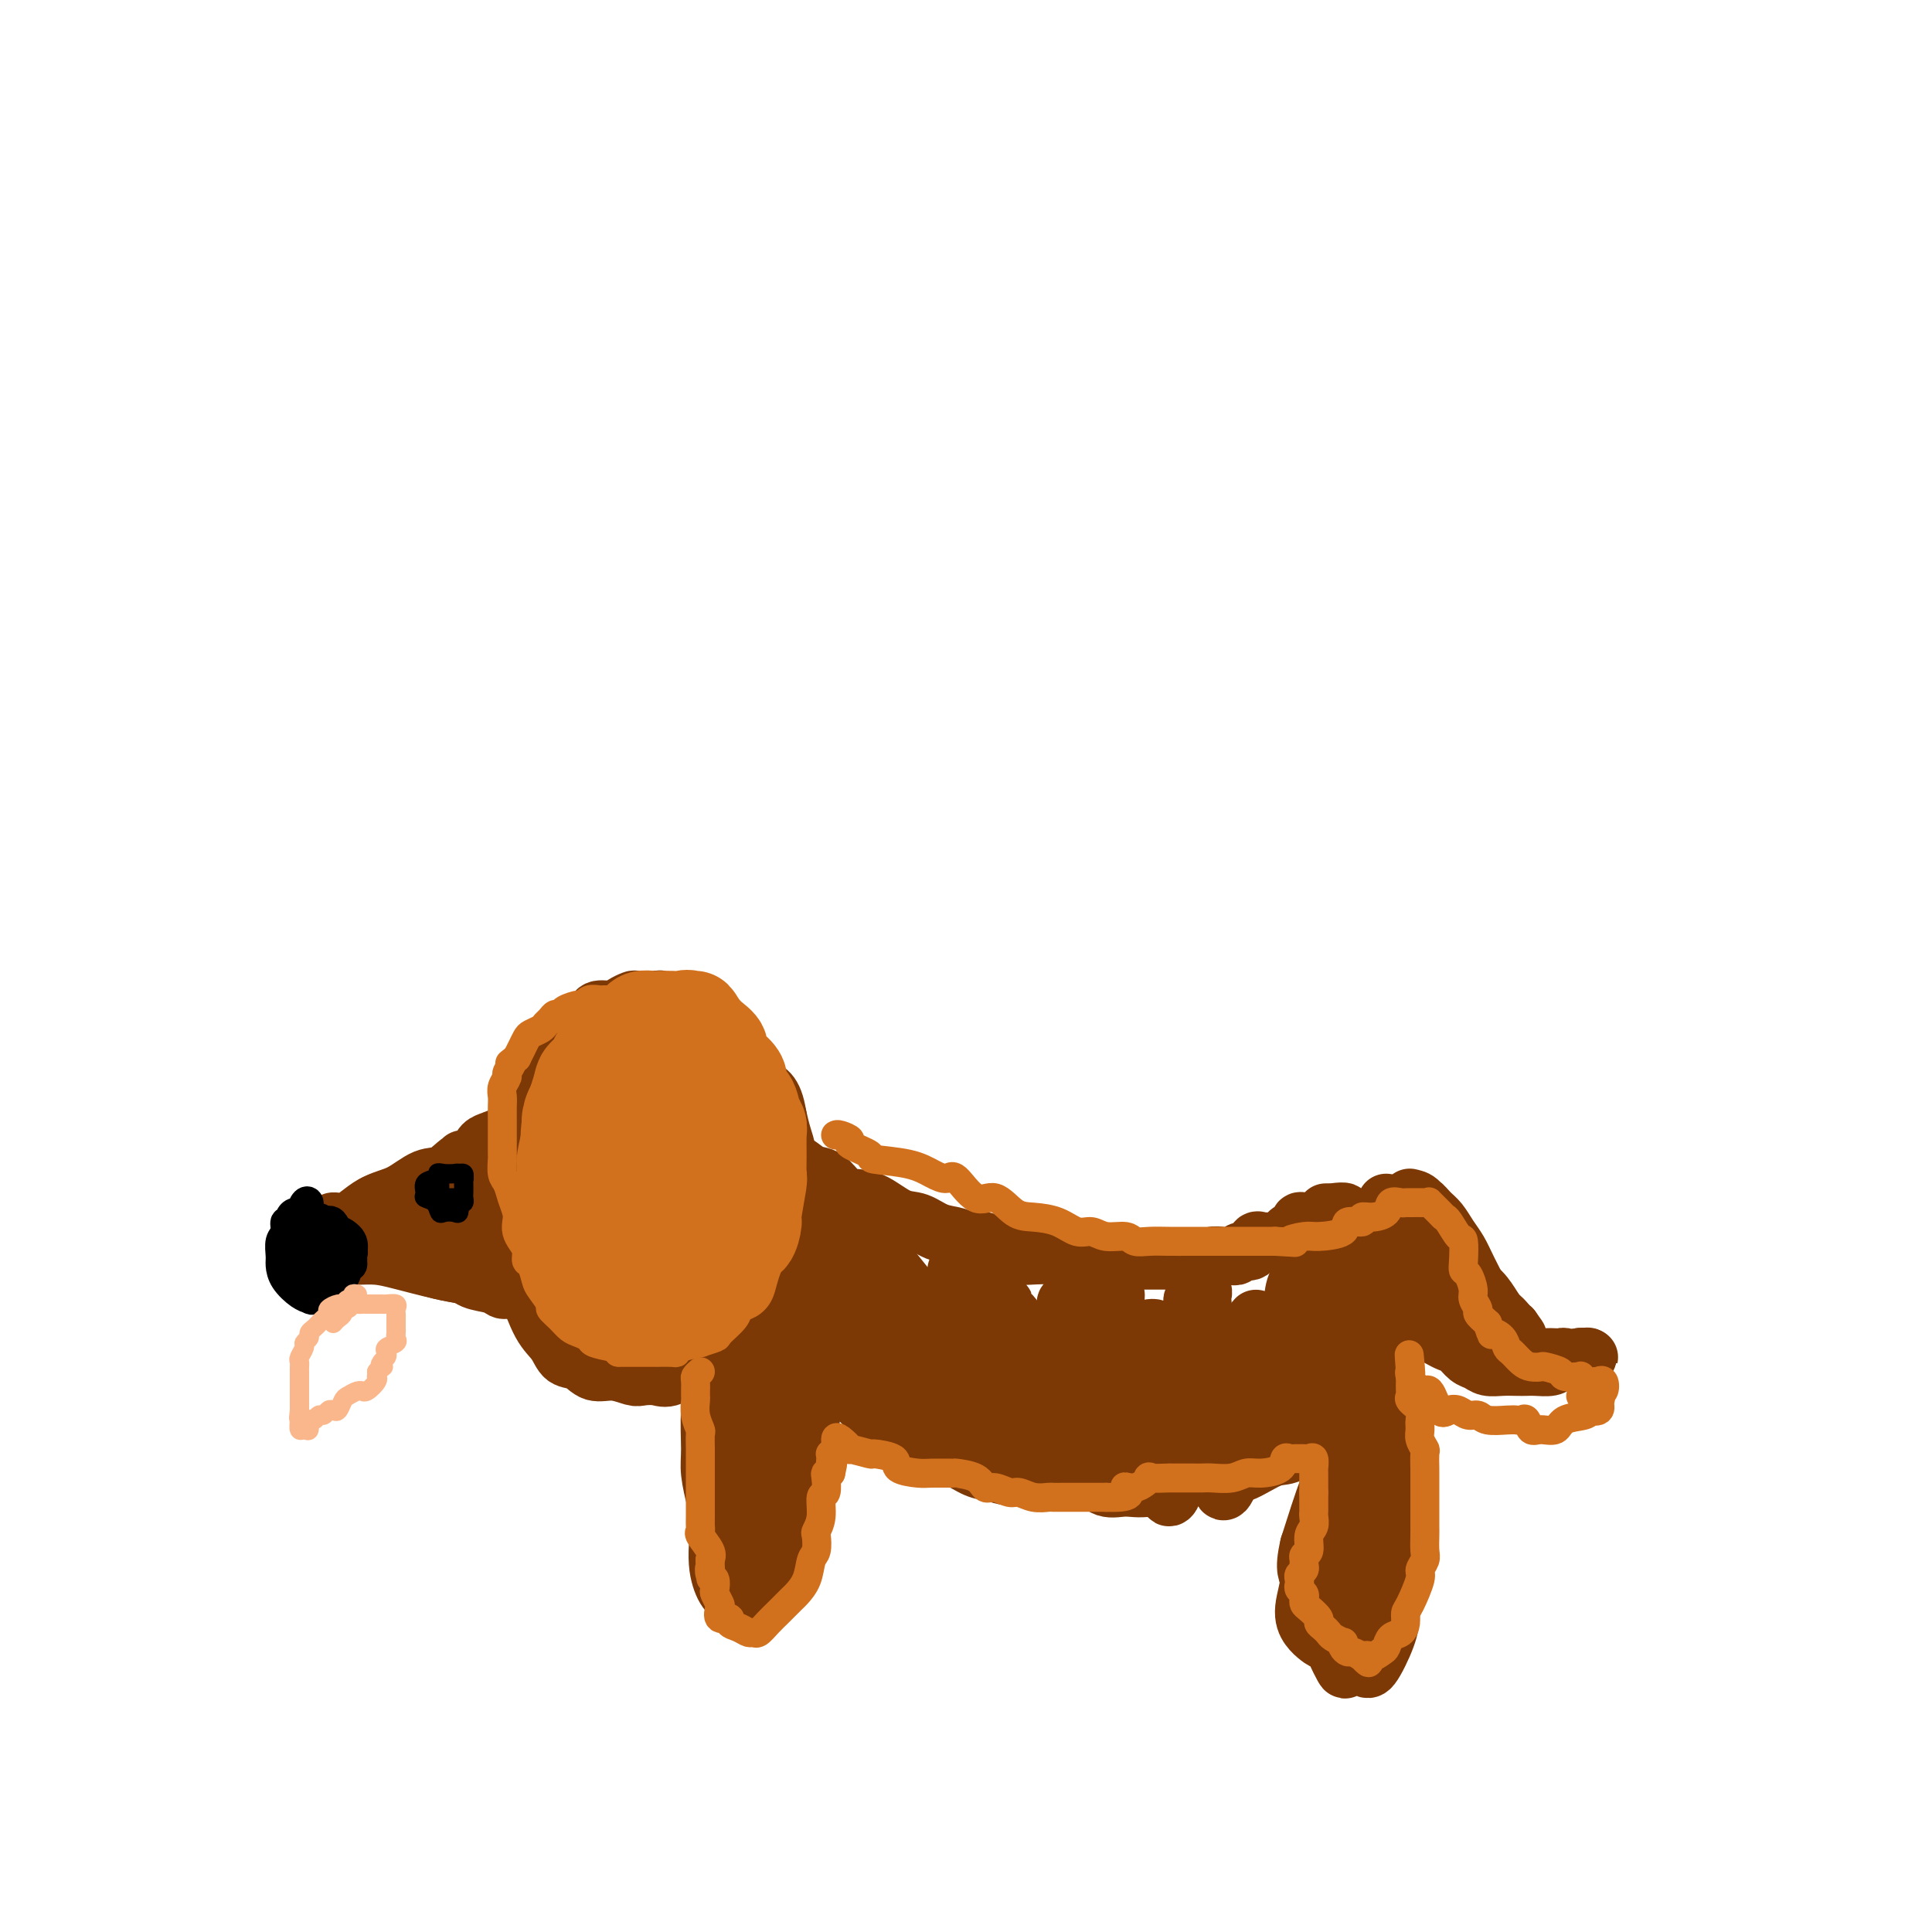 <svg viewBox='0 0 400 400' version='1.1' xmlns='http://www.w3.org/2000/svg' xmlns:xlink='http://www.w3.org/1999/xlink'><g fill='none' stroke='#7C3805' stroke-width='12' stroke-linecap='round' stroke-linejoin='round'><path d='M66,257c0.233,0.100 0.466,0.200 1,0c0.534,-0.200 1.368,-0.701 2,-1c0.632,-0.299 1.061,-0.395 2,-1c0.939,-0.605 2.388,-1.718 3,-2c0.612,-0.282 0.388,0.267 2,0c1.612,-0.267 5.059,-1.350 6,-2c0.941,-0.650 -0.626,-0.868 0,-2c0.626,-1.132 3.444,-3.177 6,-4c2.556,-0.823 4.849,-0.423 6,-1c1.151,-0.577 1.160,-2.130 2,-3c0.840,-0.870 2.512,-1.055 3,-1c0.488,0.055 -0.209,0.350 -1,1c-0.791,0.650 -1.678,1.653 -3,2c-1.322,0.347 -3.080,0.037 -5,1c-1.920,0.963 -4.001,3.200 -6,4c-1.999,0.800 -3.917,0.163 -6,1c-2.083,0.837 -4.330,3.148 -6,4c-1.670,0.852 -2.763,0.243 -3,0c-0.237,-0.243 0.381,-0.122 1,0'/><path d='M70,253c-4.107,2.028 0.127,0.599 2,0c1.873,-0.599 1.386,-0.368 2,-1c0.614,-0.632 2.330,-2.128 4,-3c1.670,-0.872 3.293,-1.120 5,-2c1.707,-0.880 3.499,-2.390 5,-3c1.501,-0.610 2.712,-0.318 4,-1c1.288,-0.682 2.654,-2.338 4,-3c1.346,-0.662 2.673,-0.328 4,-1c1.327,-0.672 2.655,-2.348 3,-3c0.345,-0.652 -0.293,-0.280 -1,0c-0.707,0.280 -1.482,0.467 -2,1c-0.518,0.533 -0.778,1.411 -1,2c-0.222,0.589 -0.406,0.889 -1,1c-0.594,0.111 -1.598,0.032 -2,0c-0.402,-0.032 -0.201,-0.016 0,0'/><path d='M63,262c-0.064,-0.453 -0.127,-0.906 0,-1c0.127,-0.094 0.445,0.171 1,0c0.555,-0.171 1.348,-0.778 2,-1c0.652,-0.222 1.164,-0.057 2,0c0.836,0.057 1.997,0.008 3,0c1.003,-0.008 1.847,0.025 3,0c1.153,-0.025 2.615,-0.109 4,0c1.385,0.109 2.693,0.412 5,1c2.307,0.588 5.611,1.463 8,2c2.389,0.537 3.862,0.736 5,1c1.138,0.264 1.942,0.593 3,1c1.058,0.407 2.372,0.894 3,1c0.628,0.106 0.572,-0.167 1,0c0.428,0.167 1.340,0.774 2,1c0.660,0.226 1.067,0.073 1,0c-0.067,-0.073 -0.610,-0.064 -1,0c-0.390,0.064 -0.628,0.182 -1,0c-0.372,-0.182 -0.878,-0.665 -2,-1c-1.122,-0.335 -2.859,-0.520 -4,-1c-1.141,-0.480 -1.685,-1.253 -3,-2c-1.315,-0.747 -3.399,-1.468 -5,-2c-1.601,-0.532 -2.717,-0.875 -4,-1c-1.283,-0.125 -2.733,-0.034 -4,0c-1.267,0.034 -2.350,0.009 -3,0c-0.650,-0.009 -0.867,-0.002 -1,0c-0.133,0.002 -0.181,0.001 0,0c0.181,-0.001 0.590,-0.000 1,0'/><path d='M79,260c-3.248,-0.965 1.632,0.124 5,1c3.368,0.876 5.223,1.541 7,2c1.777,0.459 3.474,0.711 5,1c1.526,0.289 2.881,0.613 4,1c1.119,0.387 2.003,0.836 3,1c0.997,0.164 2.106,0.044 3,0c0.894,-0.044 1.574,-0.012 2,0c0.426,0.012 0.599,0.003 1,0c0.401,-0.003 1.031,-0.001 1,0c-0.031,0.001 -0.723,0.000 -1,0c-0.277,-0.000 -0.138,-0.000 0,0'/><path d='M148,215c0.053,-0.333 0.105,-0.667 0,-1c-0.105,-0.333 -0.369,-0.666 -1,-1c-0.631,-0.334 -1.630,-0.667 -2,-1c-0.370,-0.333 -0.113,-0.664 0,-1c0.113,-0.336 0.081,-0.678 0,-1c-0.081,-0.322 -0.210,-0.626 -1,-1c-0.790,-0.374 -2.240,-0.818 -3,-1c-0.760,-0.182 -0.832,-0.101 -1,0c-0.168,0.101 -0.434,0.224 -1,0c-0.566,-0.224 -1.432,-0.793 -2,-1c-0.568,-0.207 -0.838,-0.053 -1,0c-0.162,0.053 -0.216,0.004 -1,0c-0.784,-0.004 -2.298,0.037 -3,0c-0.702,-0.037 -0.593,-0.150 -1,0c-0.407,0.150 -1.330,0.565 -2,1c-0.670,0.435 -1.088,0.892 -2,1c-0.912,0.108 -2.317,-0.133 -3,0c-0.683,0.133 -0.644,0.640 -1,1c-0.356,0.360 -1.108,0.571 -2,1c-0.892,0.429 -1.926,1.075 -3,2c-1.074,0.925 -2.189,2.130 -3,3c-0.811,0.870 -1.317,1.404 -2,2c-0.683,0.596 -1.544,1.252 -2,2c-0.456,0.748 -0.507,1.586 -1,3c-0.493,1.414 -1.426,3.404 -2,5c-0.574,1.596 -0.787,2.798 -1,4'/><path d='M107,232c-0.845,2.283 -0.959,1.992 -1,3c-0.041,1.008 -0.009,3.316 0,5c0.009,1.684 -0.007,2.743 0,4c0.007,1.257 0.035,2.710 0,5c-0.035,2.290 -0.133,5.417 0,8c0.133,2.583 0.496,4.622 1,6c0.504,1.378 1.149,2.094 2,4c0.851,1.906 1.907,5.002 3,7c1.093,1.998 2.224,2.899 3,4c0.776,1.101 1.199,2.404 2,3c0.801,0.596 1.981,0.486 3,1c1.019,0.514 1.876,1.654 3,2c1.124,0.346 2.515,-0.101 4,0c1.485,0.101 3.065,0.749 4,1c0.935,0.251 1.223,0.103 2,0c0.777,-0.103 2.041,-0.162 3,0c0.959,0.162 1.613,0.545 3,0c1.387,-0.545 3.505,-2.018 5,-3c1.495,-0.982 2.365,-1.474 3,-2c0.635,-0.526 1.034,-1.088 2,-2c0.966,-0.912 2.500,-2.175 3,-3c0.500,-0.825 -0.034,-1.214 1,-3c1.034,-1.786 3.636,-4.970 5,-7c1.364,-2.030 1.490,-2.905 2,-4c0.510,-1.095 1.406,-2.410 2,-4c0.594,-1.590 0.888,-3.453 1,-5c0.112,-1.547 0.041,-2.776 0,-4c-0.041,-1.224 -0.052,-2.441 0,-4c0.052,-1.559 0.168,-3.458 0,-5c-0.168,-1.542 -0.619,-2.726 -1,-4c-0.381,-1.274 -0.690,-2.637 -1,-4'/><path d='M161,231c-0.821,-5.244 -2.375,-5.352 -4,-6c-1.625,-0.648 -3.321,-1.834 -4,-3c-0.679,-1.166 -0.339,-2.311 -1,-3c-0.661,-0.689 -2.322,-0.920 -3,-2c-0.678,-1.080 -0.372,-3.008 -1,-4c-0.628,-0.992 -2.190,-1.048 -3,-1c-0.810,0.048 -0.869,0.201 -1,0c-0.131,-0.201 -0.335,-0.755 -1,-1c-0.665,-0.245 -1.790,-0.179 -3,0c-1.210,0.179 -2.504,0.473 -3,1c-0.496,0.527 -0.195,1.288 -1,2c-0.805,0.712 -2.718,1.375 -4,2c-1.282,0.625 -1.933,1.213 -3,3c-1.067,1.787 -2.549,4.774 -4,7c-1.451,2.226 -2.869,3.689 -4,6c-1.131,2.311 -1.973,5.468 -3,8c-1.027,2.532 -2.238,4.439 -3,8c-0.762,3.561 -1.075,8.776 -1,12c0.075,3.224 0.539,4.459 1,6c0.461,1.541 0.919,3.389 2,5c1.081,1.611 2.785,2.984 4,4c1.215,1.016 1.940,1.675 4,2c2.060,0.325 5.455,0.316 8,0c2.545,-0.316 4.240,-0.940 6,-2c1.760,-1.060 3.585,-2.555 5,-4c1.415,-1.445 2.418,-2.839 4,-5c1.582,-2.161 3.742,-5.090 5,-7c1.258,-1.910 1.616,-2.801 2,-4c0.384,-1.199 0.796,-2.708 1,-4c0.204,-1.292 0.201,-2.369 0,-4c-0.201,-1.631 -0.601,-3.815 -1,-6'/><path d='M155,241c-0.775,-3.942 -2.712,-6.796 -4,-9c-1.288,-2.204 -1.926,-3.757 -3,-5c-1.074,-1.243 -2.583,-2.174 -4,-3c-1.417,-0.826 -2.742,-1.546 -4,-2c-1.258,-0.454 -2.450,-0.641 -4,-1c-1.550,-0.359 -3.457,-0.890 -5,-1c-1.543,-0.110 -2.723,0.202 -4,1c-1.277,0.798 -2.653,2.082 -4,4c-1.347,1.918 -2.665,4.471 -4,11c-1.335,6.529 -2.687,17.035 -3,23c-0.313,5.965 0.413,7.389 1,9c0.587,1.611 1.036,3.410 2,5c0.964,1.590 2.442,2.970 5,4c2.558,1.030 6.195,1.710 9,2c2.805,0.290 4.779,0.190 7,-1c2.221,-1.190 4.690,-3.471 7,-6c2.310,-2.529 4.463,-5.306 6,-8c1.537,-2.694 2.459,-5.304 3,-9c0.541,-3.696 0.701,-8.478 0,-12c-0.701,-3.522 -2.264,-5.784 -3,-8c-0.736,-2.216 -0.646,-4.386 -2,-6c-1.354,-1.614 -4.154,-2.672 -6,-4c-1.846,-1.328 -2.738,-2.928 -5,-4c-2.262,-1.072 -5.892,-1.617 -8,-2c-2.108,-0.383 -2.692,-0.603 -4,0c-1.308,0.603 -3.341,2.029 -5,4c-1.659,1.971 -2.945,4.487 -4,8c-1.055,3.513 -1.881,8.024 -2,14c-0.119,5.976 0.468,13.417 1,17c0.532,3.583 1.009,3.310 2,4c0.991,0.690 2.495,2.345 4,4'/><path d='M124,270c1.678,1.760 2.874,2.161 5,2c2.126,-0.161 5.183,-0.882 8,-2c2.817,-1.118 5.394,-2.631 7,-5c1.606,-2.369 2.242,-5.592 3,-8c0.758,-2.408 1.640,-4.000 2,-6c0.360,-2.000 0.200,-4.407 -1,-8c-1.200,-3.593 -3.438,-8.373 -5,-11c-1.562,-2.627 -2.446,-3.100 -4,-4c-1.554,-0.900 -3.776,-2.226 -6,-3c-2.224,-0.774 -4.451,-0.997 -6,0c-1.549,0.997 -2.422,3.214 -3,6c-0.578,2.786 -0.862,6.143 -1,10c-0.138,3.857 -0.130,8.216 0,11c0.130,2.784 0.382,3.995 1,5c0.618,1.005 1.603,1.804 3,3c1.397,1.196 3.207,2.789 5,3c1.793,0.211 3.568,-0.959 5,-2c1.432,-1.041 2.522,-1.954 4,-5c1.478,-3.046 3.344,-8.224 4,-12c0.656,-3.776 0.102,-6.151 0,-8c-0.102,-1.849 0.247,-3.171 0,-5c-0.247,-1.829 -1.089,-4.163 -2,-5c-0.911,-0.837 -1.892,-0.176 -3,0c-1.108,0.176 -2.343,-0.135 -4,3c-1.657,3.135 -3.735,9.714 -5,14c-1.265,4.286 -1.718,6.279 -2,8c-0.282,1.721 -0.393,3.171 0,4c0.393,0.829 1.291,1.037 2,2c0.709,0.963 1.229,2.682 2,2c0.771,-0.682 1.792,-3.766 3,-6c1.208,-2.234 2.604,-3.617 4,-5'/><path d='M140,248c1.293,-3.106 1.025,-5.370 1,-8c-0.025,-2.630 0.193,-5.624 0,-8c-0.193,-2.376 -0.798,-4.132 -1,-5c-0.202,-0.868 -0.002,-0.847 0,0c0.002,0.847 -0.196,2.521 -1,4c-0.804,1.479 -2.216,2.764 -3,6c-0.784,3.236 -0.942,8.422 -1,12c-0.058,3.578 -0.015,5.547 0,7c0.015,1.453 0.004,2.391 0,3c-0.004,0.609 -0.001,0.888 0,1c0.001,0.112 0.001,0.056 0,0'/><path d='M80,251c0.920,1.631 1.840,3.261 3,4c1.160,0.739 2.558,0.586 5,0c2.442,-0.586 5.926,-1.607 8,-2c2.074,-0.393 2.738,-0.160 4,0c1.262,0.160 3.121,0.247 4,0c0.879,-0.247 0.776,-0.826 1,-1c0.224,-0.174 0.774,0.059 1,0c0.226,-0.059 0.127,-0.409 0,-1c-0.127,-0.591 -0.283,-1.425 -1,-2c-0.717,-0.575 -1.997,-0.893 -3,-1c-1.003,-0.107 -1.731,-0.004 -3,0c-1.269,0.004 -3.080,-0.090 -4,0c-0.920,0.090 -0.949,0.366 -1,1c-0.051,0.634 -0.125,1.628 0,2c0.125,0.372 0.447,0.124 1,0c0.553,-0.124 1.336,-0.124 3,0c1.664,0.124 4.209,0.374 6,0c1.791,-0.374 2.828,-1.370 4,-2c1.172,-0.630 2.478,-0.894 3,-1c0.522,-0.106 0.261,-0.053 0,0'/><path d='M158,237c0.351,-0.200 0.702,-0.400 1,0c0.298,0.400 0.544,1.401 1,2c0.456,0.599 1.122,0.798 2,1c0.878,0.202 1.967,0.408 3,1c1.033,0.592 2.011,1.571 3,2c0.989,0.429 1.990,0.308 3,1c1.010,0.692 2.030,2.198 3,3c0.970,0.802 1.890,0.901 3,1c1.110,0.099 2.412,0.197 4,1c1.588,0.803 3.464,2.310 5,3c1.536,0.690 2.733,0.561 4,1c1.267,0.439 2.604,1.445 4,2c1.396,0.555 2.852,0.660 4,1c1.148,0.340 1.989,0.914 3,1c1.011,0.086 2.193,-0.318 3,0c0.807,0.318 1.238,1.357 2,2c0.762,0.643 1.855,0.890 3,1c1.145,0.110 2.342,0.082 4,0c1.658,-0.082 3.777,-0.218 5,0c1.223,0.218 1.550,0.790 2,1c0.450,0.210 1.021,0.056 2,0c0.979,-0.056 2.364,-0.015 3,0c0.636,0.015 0.523,0.004 2,0c1.477,-0.004 4.545,-0.001 6,0c1.455,0.001 1.296,0.000 2,0c0.704,-0.000 2.271,-0.000 3,0c0.729,0.000 0.619,0.000 1,0c0.381,-0.000 1.252,-0.000 2,0c0.748,0.000 1.374,0.000 2,0'/><path d='M243,261c5.992,0.138 3.973,-0.015 4,0c0.027,0.015 2.101,0.200 3,0c0.899,-0.200 0.622,-0.784 1,-1c0.378,-0.216 1.410,-0.062 2,0c0.590,0.062 0.739,0.033 1,0c0.261,-0.033 0.633,-0.069 1,0c0.367,0.069 0.728,0.243 1,0c0.272,-0.243 0.453,-0.902 1,-1c0.547,-0.098 1.459,0.367 2,0c0.541,-0.367 0.712,-1.565 1,-2c0.288,-0.435 0.693,-0.106 1,0c0.307,0.106 0.516,-0.011 1,0c0.484,0.011 1.244,0.148 2,0c0.756,-0.148 1.508,-0.583 2,-1c0.492,-0.417 0.723,-0.816 1,-1c0.277,-0.184 0.599,-0.154 1,0c0.401,0.154 0.880,0.433 1,0c0.120,-0.433 -0.119,-1.579 0,-2c0.119,-0.421 0.595,-0.116 1,0c0.405,0.116 0.738,0.045 1,0c0.262,-0.045 0.452,-0.064 1,0c0.548,0.064 1.455,0.209 2,0c0.545,-0.209 0.727,-0.774 1,-1c0.273,-0.226 0.636,-0.113 1,0'/><path d='M276,252c4.936,-1.619 0.777,-1.166 0,-1c-0.777,0.166 1.829,0.045 2,0c0.171,-0.045 -2.094,-0.013 -3,0c-0.906,0.013 -0.453,0.006 0,0'/><path d='M159,267c0.363,-0.211 0.726,-0.422 1,0c0.274,0.422 0.458,1.478 1,2c0.542,0.522 1.442,0.511 2,1c0.558,0.489 0.776,1.479 1,2c0.224,0.521 0.455,0.574 1,1c0.545,0.426 1.403,1.226 2,2c0.597,0.774 0.932,1.520 1,2c0.068,0.480 -0.132,0.692 0,1c0.132,0.308 0.597,0.712 1,1c0.403,0.288 0.743,0.461 1,1c0.257,0.539 0.431,1.443 1,2c0.569,0.557 1.531,0.768 2,1c0.469,0.232 0.443,0.485 1,1c0.557,0.515 1.696,1.290 2,2c0.304,0.710 -0.228,1.354 0,2c0.228,0.646 1.215,1.294 2,2c0.785,0.706 1.366,1.469 2,2c0.634,0.531 1.319,0.828 2,1c0.681,0.172 1.356,0.217 2,1c0.644,0.783 1.256,2.303 2,3c0.744,0.697 1.619,0.572 3,1c1.381,0.428 3.268,1.410 4,2c0.732,0.590 0.310,0.787 1,1c0.690,0.213 2.494,0.442 4,1c1.506,0.558 2.716,1.445 4,2c1.284,0.555 2.642,0.777 4,1'/><path d='M206,305c3.739,1.256 3.087,0.397 4,0c0.913,-0.397 3.391,-0.331 5,0c1.609,0.331 2.348,0.928 4,1c1.652,0.072 4.217,-0.380 6,0c1.783,0.380 2.784,1.590 4,2c1.216,0.410 2.646,0.018 4,0c1.354,-0.018 2.632,0.338 5,0c2.368,-0.338 5.827,-1.370 8,-2c2.173,-0.630 3.060,-0.860 4,-1c0.940,-0.140 1.932,-0.191 3,0c1.068,0.191 2.212,0.625 4,0c1.788,-0.625 4.219,-2.308 6,-3c1.781,-0.692 2.913,-0.391 4,-1c1.087,-0.609 2.131,-2.127 3,-3c0.869,-0.873 1.564,-1.101 2,-1c0.436,0.101 0.611,0.530 1,0c0.389,-0.530 0.990,-2.021 2,-3c1.010,-0.979 2.427,-1.446 3,-2c0.573,-0.554 0.300,-1.194 1,-2c0.700,-0.806 2.372,-1.778 3,-2c0.628,-0.222 0.213,0.305 0,0c-0.213,-0.305 -0.225,-1.444 0,-2c0.225,-0.556 0.687,-0.530 1,-1c0.313,-0.470 0.476,-1.435 1,-2c0.524,-0.565 1.408,-0.729 2,-1c0.592,-0.271 0.891,-0.650 1,-1c0.109,-0.350 0.029,-0.671 0,-1c-0.029,-0.329 -0.008,-0.665 0,-1c0.008,-0.335 0.004,-0.667 0,-1'/><path d='M287,278c2.165,-3.046 0.578,-1.162 0,-1c-0.578,0.162 -0.148,-1.397 0,-2c0.148,-0.603 0.012,-0.249 0,-1c-0.012,-0.751 0.098,-2.607 0,-4c-0.098,-1.393 -0.404,-2.324 -1,-3c-0.596,-0.676 -1.480,-1.096 -2,-2c-0.520,-0.904 -0.675,-2.290 -1,-3c-0.325,-0.710 -0.819,-0.743 -1,-1c-0.181,-0.257 -0.049,-0.738 0,-1c0.049,-0.262 0.015,-0.304 0,-1c-0.015,-0.696 -0.012,-2.046 0,-2c0.012,0.046 0.031,1.489 0,2c-0.031,0.511 -0.114,0.092 0,1c0.114,0.908 0.423,3.144 0,5c-0.423,1.856 -1.580,3.332 -2,5c-0.420,1.668 -0.105,3.529 0,6c0.105,2.471 0.000,5.553 0,7c-0.000,1.447 0.105,1.258 0,2c-0.105,0.742 -0.419,2.414 0,3c0.419,0.586 1.573,0.085 2,0c0.427,-0.085 0.127,0.246 0,0c-0.127,-0.246 -0.083,-1.070 1,-2c1.083,-0.930 3.204,-1.968 4,-3c0.796,-1.032 0.266,-2.058 0,-3c-0.266,-0.942 -0.267,-1.799 0,-3c0.267,-1.201 0.803,-2.746 1,-4c0.197,-1.254 0.056,-2.215 0,-3c-0.056,-0.785 -0.028,-1.392 0,-2'/><path d='M288,268c0.227,-2.683 0.293,-1.889 0,-1c-0.293,0.889 -0.946,1.875 -1,3c-0.054,1.125 0.492,2.391 0,4c-0.492,1.609 -2.023,3.561 -3,6c-0.977,2.439 -1.399,5.364 -2,8c-0.601,2.636 -1.380,4.981 -2,8c-0.620,3.019 -1.081,6.711 -2,10c-0.919,3.289 -2.295,6.174 -3,8c-0.705,1.826 -0.738,2.593 -1,4c-0.262,1.407 -0.754,3.454 -1,5c-0.246,1.546 -0.247,2.589 0,3c0.247,0.411 0.742,0.188 1,0c0.258,-0.188 0.278,-0.341 1,-1c0.722,-0.659 2.148,-1.824 3,-3c0.852,-1.176 1.132,-2.362 2,-4c0.868,-1.638 2.324,-3.728 3,-5c0.676,-1.272 0.573,-1.726 1,-3c0.427,-1.274 1.383,-3.368 2,-5c0.617,-1.632 0.893,-2.804 1,-4c0.107,-1.196 0.044,-2.418 0,-4c-0.044,-1.582 -0.068,-3.524 0,-5c0.068,-1.476 0.229,-2.484 0,-3c-0.229,-0.516 -0.848,-0.538 -1,-1c-0.152,-0.462 0.161,-1.364 0,-2c-0.161,-0.636 -0.797,-1.005 -2,0c-1.203,1.005 -2.972,3.383 -4,6c-1.028,2.617 -1.315,5.474 -2,8c-0.685,2.526 -1.767,4.722 -3,8c-1.233,3.278 -2.616,7.639 -4,12'/><path d='M271,320c-1.323,5.610 -0.129,5.636 0,7c0.129,1.364 -0.806,4.066 -1,6c-0.194,1.934 0.352,3.100 1,4c0.648,0.900 1.396,1.532 2,2c0.604,0.468 1.062,0.771 2,1c0.938,0.229 2.357,0.385 3,0c0.643,-0.385 0.512,-1.309 1,-2c0.488,-0.691 1.595,-1.149 3,-3c1.405,-1.851 3.109,-5.096 4,-7c0.891,-1.904 0.971,-2.466 1,-4c0.029,-1.534 0.008,-4.040 0,-6c-0.008,-1.960 -0.003,-3.373 0,-5c0.003,-1.627 0.004,-3.468 0,-5c-0.004,-1.532 -0.012,-2.753 0,-4c0.012,-1.247 0.045,-2.519 0,-3c-0.045,-0.481 -0.168,-0.173 -1,0c-0.832,0.173 -2.373,0.209 -3,0c-0.627,-0.209 -0.339,-0.665 -1,1c-0.661,1.665 -2.271,5.449 -3,8c-0.729,2.551 -0.577,3.869 -1,6c-0.423,2.131 -1.423,5.075 -2,8c-0.577,2.925 -0.733,5.830 -1,8c-0.267,2.170 -0.645,3.606 0,6c0.645,2.394 2.313,5.747 3,7c0.687,1.253 0.394,0.405 1,0c0.606,-0.405 2.110,-0.368 3,0c0.890,0.368 1.167,1.068 2,0c0.833,-1.068 2.223,-3.905 3,-6c0.777,-2.095 0.940,-3.449 1,-5c0.060,-1.551 0.017,-3.300 0,-5c-0.017,-1.700 -0.009,-3.350 0,-5'/><path d='M288,324c0.208,-2.864 0.226,-2.524 0,-4c-0.226,-1.476 -0.698,-4.770 -1,-6c-0.302,-1.230 -0.434,-0.397 -1,0c-0.566,0.397 -1.567,0.359 -2,0c-0.433,-0.359 -0.298,-1.039 -1,0c-0.702,1.039 -2.241,3.798 -3,6c-0.759,2.202 -0.739,3.848 -1,6c-0.261,2.152 -0.802,4.812 -1,7c-0.198,2.188 -0.053,3.906 0,5c0.053,1.094 0.014,1.564 0,2c-0.014,0.436 -0.004,0.839 0,1c0.004,0.161 0.002,0.081 0,0'/><path d='M164,275c-0.333,-0.846 -0.666,-1.691 -1,-2c-0.334,-0.309 -0.670,-0.081 -1,0c-0.330,0.081 -0.655,0.014 -1,0c-0.345,-0.014 -0.709,0.026 -1,0c-0.291,-0.026 -0.509,-0.117 -1,0c-0.491,0.117 -1.255,0.444 -2,1c-0.745,0.556 -1.471,1.341 -2,2c-0.529,0.659 -0.859,1.190 -2,2c-1.141,0.810 -3.091,1.898 -4,3c-0.909,1.102 -0.776,2.219 -1,4c-0.224,1.781 -0.806,4.225 -1,7c-0.194,2.775 -0.001,5.882 0,8c0.001,2.118 -0.191,3.246 0,5c0.191,1.754 0.763,4.132 1,5c0.237,0.868 0.138,0.224 1,0c0.862,-0.224 2.686,-0.030 4,0c1.314,0.030 2.117,-0.106 3,-1c0.883,-0.894 1.847,-2.548 3,-4c1.153,-1.452 2.495,-2.703 4,-4c1.505,-1.297 3.175,-2.640 4,-4c0.825,-1.360 0.807,-2.736 1,-4c0.193,-1.264 0.599,-2.414 1,-3c0.401,-0.586 0.798,-0.608 1,-2c0.202,-1.392 0.209,-4.155 0,-6c-0.209,-1.845 -0.633,-2.773 -1,-4c-0.367,-1.227 -0.676,-2.753 -1,-4c-0.324,-1.247 -0.664,-2.213 -1,-3c-0.336,-0.787 -0.668,-1.393 -1,-2'/><path d='M166,269c-1.038,-2.242 -1.632,-1.348 -2,-1c-0.368,0.348 -0.511,0.149 -1,0c-0.489,-0.149 -1.324,-0.247 -2,0c-0.676,0.247 -1.194,0.840 -2,2c-0.806,1.160 -1.900,2.886 -3,5c-1.100,2.114 -2.205,4.615 -3,8c-0.795,3.385 -1.278,7.655 -2,11c-0.722,3.345 -1.682,5.764 -2,8c-0.318,2.236 0.007,4.287 0,7c-0.007,2.713 -0.346,6.086 0,8c0.346,1.914 1.377,2.369 2,3c0.623,0.631 0.837,1.437 1,2c0.163,0.563 0.275,0.883 1,1c0.725,0.117 2.063,0.031 3,0c0.937,-0.031 1.474,-0.008 2,-1c0.526,-0.992 1.041,-2.998 2,-4c0.959,-1.002 2.362,-0.998 3,-2c0.638,-1.002 0.513,-3.010 1,-6c0.487,-2.990 1.588,-6.963 2,-9c0.412,-2.037 0.135,-2.140 0,-4c-0.135,-1.860 -0.130,-5.479 0,-7c0.130,-1.521 0.383,-0.944 0,-2c-0.383,-1.056 -1.403,-3.746 -2,-5c-0.597,-1.254 -0.772,-1.072 -1,-1c-0.228,0.072 -0.508,0.036 -1,0c-0.492,-0.036 -1.197,-0.070 -2,0c-0.803,0.070 -1.704,0.245 -3,2c-1.296,1.755 -2.987,5.089 -4,8c-1.013,2.911 -1.350,5.399 -2,8c-0.650,2.601 -1.614,5.315 -2,8c-0.386,2.685 -0.193,5.343 0,8'/><path d='M149,316c-0.705,5.753 -0.467,8.134 0,10c0.467,1.866 1.163,3.217 2,4c0.837,0.783 1.815,0.999 2,1c0.185,0.001 -0.421,-0.212 0,0c0.421,0.212 1.871,0.849 3,0c1.129,-0.849 1.939,-3.185 3,-5c1.061,-1.815 2.375,-3.110 3,-5c0.625,-1.890 0.560,-4.375 1,-7c0.440,-2.625 1.383,-5.390 2,-9c0.617,-3.610 0.906,-8.065 1,-11c0.094,-2.935 -0.008,-4.351 0,-5c0.008,-0.649 0.126,-0.531 0,-1c-0.126,-0.469 -0.494,-1.523 -1,-2c-0.506,-0.477 -1.148,-0.376 -2,0c-0.852,0.376 -1.912,1.025 -3,2c-1.088,0.975 -2.202,2.274 -3,4c-0.798,1.726 -1.279,3.877 -2,6c-0.721,2.123 -1.683,4.217 -2,7c-0.317,2.783 0.011,6.255 0,9c-0.011,2.745 -0.361,4.764 0,6c0.361,1.236 1.434,1.690 2,2c0.566,0.310 0.625,0.477 1,1c0.375,0.523 1.067,1.402 2,1c0.933,-0.402 2.107,-2.087 3,-4c0.893,-1.913 1.504,-4.055 2,-6c0.496,-1.945 0.877,-3.694 1,-6c0.123,-2.306 -0.011,-5.170 0,-7c0.011,-1.830 0.168,-2.624 0,-3c-0.168,-0.376 -0.661,-0.332 -1,0c-0.339,0.332 -0.526,0.952 -1,2c-0.474,1.048 -1.237,2.524 -2,4'/><path d='M160,304c-0.854,2.077 -0.988,4.269 -1,6c-0.012,1.731 0.100,3.000 0,4c-0.100,1.000 -0.412,1.731 0,2c0.412,0.269 1.546,0.077 2,0c0.454,-0.077 0.227,-0.038 0,0'/><path d='M171,282c-0.023,-0.545 -0.046,-1.091 0,-1c0.046,0.091 0.160,0.817 0,1c-0.160,0.183 -0.594,-0.178 2,1c2.594,1.178 8.215,3.894 12,6c3.785,2.106 5.733,3.600 8,5c2.267,1.400 4.851,2.706 7,4c2.149,1.294 3.862,2.578 5,3c1.138,0.422 1.703,-0.017 2,0c0.297,0.017 0.328,0.492 0,0c-0.328,-0.492 -1.016,-1.950 -2,-4c-0.984,-2.050 -2.264,-4.692 -4,-7c-1.736,-2.308 -3.928,-4.280 -7,-7c-3.072,-2.720 -7.026,-6.186 -10,-9c-2.974,-2.814 -4.970,-4.974 -7,-7c-2.030,-2.026 -4.096,-3.917 -6,-6c-1.904,-2.083 -3.647,-4.359 -5,-6c-1.353,-1.641 -2.317,-2.646 -3,-3c-0.683,-0.354 -1.085,-0.056 -1,0c0.085,0.056 0.658,-0.130 1,0c0.342,0.130 0.454,0.578 1,1c0.546,0.422 1.526,0.820 5,4c3.474,3.180 9.442,9.141 13,13c3.558,3.859 4.705,5.614 7,8c2.295,2.386 5.739,5.402 8,8c2.261,2.598 3.340,4.776 5,6c1.660,1.224 3.903,1.492 5,2c1.097,0.508 1.049,1.254 1,2'/><path d='M208,296c7.001,6.398 2.005,0.394 0,-2c-2.005,-2.394 -1.017,-1.178 -1,-2c0.017,-0.822 -0.936,-3.681 -3,-7c-2.064,-3.319 -5.240,-7.096 -8,-10c-2.760,-2.904 -5.106,-4.934 -7,-7c-1.894,-2.066 -3.338,-4.169 -5,-6c-1.662,-1.831 -3.544,-3.392 -6,-5c-2.456,-1.608 -5.486,-3.265 -7,-4c-1.514,-0.735 -1.514,-0.547 -2,0c-0.486,0.547 -1.460,1.455 -2,2c-0.540,0.545 -0.647,0.727 -1,1c-0.353,0.273 -0.952,0.638 0,3c0.952,2.362 3.454,6.721 6,10c2.546,3.279 5.137,5.479 8,8c2.863,2.521 5.998,5.363 8,8c2.002,2.637 2.873,5.070 5,7c2.127,1.930 5.511,3.359 7,4c1.489,0.641 1.081,0.495 1,0c-0.081,-0.495 0.163,-1.337 0,-2c-0.163,-0.663 -0.732,-1.146 -1,-2c-0.268,-0.854 -0.235,-2.079 -3,-6c-2.765,-3.921 -8.328,-10.540 -12,-15c-3.672,-4.460 -5.452,-6.763 -7,-9c-1.548,-2.237 -2.862,-4.410 -4,-6c-1.138,-1.590 -2.098,-2.597 -3,-4c-0.902,-1.403 -1.746,-3.202 -2,-3c-0.254,0.202 0.081,2.405 0,3c-0.081,0.595 -0.578,-0.418 0,1c0.578,1.418 2.233,5.266 5,10c2.767,4.734 6.648,10.352 10,15c3.352,4.648 6.176,8.324 9,12'/><path d='M193,290c3.527,4.948 2.843,3.818 3,4c0.157,0.182 1.153,1.675 2,3c0.847,1.325 1.544,2.481 2,3c0.456,0.519 0.671,0.402 1,0c0.329,-0.402 0.773,-1.090 1,-3c0.227,-1.910 0.237,-5.042 0,-9c-0.237,-3.958 -0.723,-8.742 -1,-13c-0.277,-4.258 -0.347,-7.991 -1,-10c-0.653,-2.009 -1.889,-2.293 -2,-2c-0.111,0.293 0.901,1.162 2,3c1.099,1.838 2.283,4.646 5,10c2.717,5.354 6.966,13.254 9,17c2.034,3.746 1.852,3.340 2,4c0.148,0.660 0.626,2.388 1,4c0.374,1.612 0.645,3.109 1,4c0.355,0.891 0.795,1.177 1,1c0.205,-0.177 0.174,-0.818 0,-1c-0.174,-0.182 -0.492,0.093 -1,-1c-0.508,-1.093 -1.208,-3.555 -2,-6c-0.792,-2.445 -1.678,-4.873 -3,-9c-1.322,-4.127 -3.080,-9.953 -4,-13c-0.920,-3.047 -1.003,-3.314 -1,-4c0.003,-0.686 0.092,-1.792 0,-2c-0.092,-0.208 -0.365,0.480 0,1c0.365,0.520 1.367,0.871 2,2c0.633,1.129 0.895,3.037 2,6c1.105,2.963 3.052,6.982 5,11'/><path d='M217,290c1.747,4.132 1.616,5.464 2,7c0.384,1.536 1.283,3.278 2,4c0.717,0.722 1.254,0.425 2,1c0.746,0.575 1.703,2.023 2,2c0.297,-0.023 -0.064,-1.517 0,-3c0.064,-1.483 0.554,-2.954 0,-5c-0.554,-2.046 -2.152,-4.666 -3,-8c-0.848,-3.334 -0.946,-7.382 -1,-10c-0.054,-2.618 -0.065,-3.807 0,-5c0.065,-1.193 0.207,-2.388 0,-3c-0.207,-0.612 -0.763,-0.639 0,2c0.763,2.639 2.845,7.943 4,12c1.155,4.057 1.384,6.865 2,9c0.616,2.135 1.619,3.595 2,5c0.381,1.405 0.140,2.753 0,4c-0.140,1.247 -0.180,2.391 0,3c0.180,0.609 0.580,0.683 1,0c0.420,-0.683 0.859,-2.122 1,-4c0.141,-1.878 -0.016,-4.196 0,-7c0.016,-2.804 0.205,-6.094 0,-10c-0.205,-3.906 -0.803,-8.429 -1,-11c-0.197,-2.571 0.006,-3.190 0,-4c-0.006,-0.810 -0.220,-1.810 0,-2c0.220,-0.190 0.875,0.430 1,1c0.125,0.570 -0.279,1.089 0,4c0.279,2.911 1.240,8.213 2,12c0.760,3.787 1.320,6.058 2,8c0.680,1.942 1.480,3.555 2,5c0.520,1.445 0.760,2.723 1,4'/><path d='M238,301c1.238,4.901 0.332,1.155 0,0c-0.332,-1.155 -0.089,0.283 0,0c0.089,-0.283 0.023,-2.286 0,-4c-0.023,-1.714 -0.002,-3.139 0,-5c0.002,-1.861 -0.016,-4.157 0,-7c0.016,-2.843 0.065,-6.233 0,-8c-0.065,-1.767 -0.243,-1.912 0,-2c0.243,-0.088 0.906,-0.119 1,0c0.094,0.119 -0.381,0.387 0,3c0.381,2.613 1.618,7.570 2,11c0.382,3.430 -0.089,5.332 0,8c0.089,2.668 0.740,6.102 1,8c0.260,1.898 0.129,2.262 0,3c-0.129,0.738 -0.256,1.851 0,2c0.256,0.149 0.896,-0.667 1,-2c0.104,-1.333 -0.328,-3.184 0,-6c0.328,-2.816 1.417,-6.598 2,-10c0.583,-3.402 0.662,-6.423 1,-10c0.338,-3.577 0.935,-7.711 1,-10c0.065,-2.289 -0.403,-2.732 0,-3c0.403,-0.268 1.675,-0.360 2,-1c0.325,-0.640 -0.298,-1.827 0,2c0.298,3.827 1.515,12.667 2,18c0.485,5.333 0.237,7.157 0,9c-0.237,1.843 -0.463,3.704 0,5c0.463,1.296 1.616,2.028 2,3c0.384,0.972 0.001,2.186 0,3c-0.001,0.814 0.381,1.228 1,0c0.619,-1.228 1.474,-4.100 2,-7c0.526,-2.900 0.722,-5.829 1,-9c0.278,-3.171 0.639,-6.586 1,-10'/><path d='M258,282c1.226,-5.455 1.792,-6.093 2,-7c0.208,-0.907 0.060,-2.082 0,-2c-0.060,0.082 -0.031,1.422 0,3c0.031,1.578 0.063,3.393 0,6c-0.063,2.607 -0.220,6.007 0,8c0.220,1.993 0.817,2.581 1,3c0.183,0.419 -0.049,0.670 0,1c0.049,0.330 0.380,0.741 1,0c0.620,-0.741 1.529,-2.633 2,-5c0.471,-2.367 0.504,-5.208 1,-8c0.496,-2.792 1.453,-5.535 2,-8c0.547,-2.465 0.682,-4.654 1,-6c0.318,-1.346 0.817,-1.851 1,-2c0.183,-0.149 0.049,0.056 0,1c-0.049,0.944 -0.013,2.626 0,5c0.013,2.374 0.004,5.438 0,8c-0.004,2.562 -0.002,4.620 0,7c0.002,2.380 0.004,5.080 0,7c-0.004,1.920 -0.013,3.059 0,3c0.013,-0.059 0.049,-1.318 0,-2c-0.049,-0.682 -0.182,-0.789 0,-1c0.182,-0.211 0.679,-0.528 1,-5c0.321,-4.472 0.464,-13.099 1,-18c0.536,-4.901 1.464,-6.077 2,-7c0.536,-0.923 0.680,-1.593 1,-2c0.320,-0.407 0.818,-0.553 1,0c0.182,0.553 0.049,1.803 0,4c-0.049,2.197 -0.014,5.342 0,8c0.014,2.658 0.007,4.829 0,7'/><path d='M275,280c0.016,3.910 0.057,4.186 0,5c-0.057,0.814 -0.211,2.166 0,3c0.211,0.834 0.789,1.151 1,1c0.211,-0.151 0.057,-0.772 0,-1c-0.057,-0.228 -0.016,-0.065 0,0c0.016,0.065 0.008,0.033 0,0'/><path d='M287,249c-0.004,0.743 -0.007,1.486 0,2c0.007,0.514 0.025,0.798 0,1c-0.025,0.202 -0.093,0.322 0,1c0.093,0.678 0.347,1.914 1,3c0.653,1.086 1.706,2.024 2,3c0.294,0.976 -0.171,1.991 0,3c0.171,1.009 0.980,2.010 1,3c0.020,0.990 -0.747,1.967 0,3c0.747,1.033 3.007,2.121 4,3c0.993,0.879 0.719,1.549 1,2c0.281,0.451 1.117,0.684 2,1c0.883,0.316 1.812,0.716 2,1c0.188,0.284 -0.364,0.454 0,1c0.364,0.546 1.644,1.470 3,2c1.356,0.530 2.786,0.668 4,1c1.214,0.332 2.210,0.860 3,1c0.790,0.140 1.374,-0.106 2,0c0.626,0.106 1.296,0.564 2,1c0.704,0.436 1.444,0.849 2,1c0.556,0.151 0.927,0.042 2,0c1.073,-0.042 2.847,-0.015 4,0c1.153,0.015 1.685,0.018 2,0c0.315,-0.018 0.415,-0.057 1,0c0.585,0.057 1.657,0.212 2,0c0.343,-0.212 -0.042,-0.789 0,-1c0.042,-0.211 0.511,-0.057 1,0c0.489,0.057 0.997,0.016 1,0c0.003,-0.016 -0.498,-0.008 -1,0'/><path d='M328,281c1.542,-0.199 0.397,-0.197 -1,0c-1.397,0.197 -3.045,0.589 -4,1c-0.955,0.411 -1.217,0.842 -2,1c-0.783,0.158 -2.086,0.043 -3,0c-0.914,-0.043 -1.438,-0.015 -2,0c-0.562,0.015 -1.162,0.016 -2,0c-0.838,-0.016 -1.915,-0.050 -3,0c-1.085,0.050 -2.178,0.182 -3,0c-0.822,-0.182 -1.375,-0.678 -2,-1c-0.625,-0.322 -1.324,-0.468 -2,-1c-0.676,-0.532 -1.331,-1.448 -2,-2c-0.669,-0.552 -1.352,-0.739 -2,-1c-0.648,-0.261 -1.259,-0.594 -2,-1c-0.741,-0.406 -1.611,-0.883 -2,-1c-0.389,-0.117 -0.297,0.125 -1,0c-0.703,-0.125 -2.200,-0.619 -3,-1c-0.800,-0.381 -0.903,-0.651 -1,-1c-0.097,-0.349 -0.187,-0.779 0,-1c0.187,-0.221 0.653,-0.234 0,-1c-0.653,-0.766 -2.424,-2.285 -3,-3c-0.576,-0.715 0.042,-0.625 0,-1c-0.042,-0.375 -0.743,-1.215 -1,-2c-0.257,-0.785 -0.069,-1.514 0,-2c0.069,-0.486 0.018,-0.728 0,-1c-0.018,-0.272 -0.005,-0.573 0,-1c0.005,-0.427 0.001,-0.979 0,-1c-0.001,-0.021 -0.001,0.490 0,1'/><path d='M287,262c-0.706,-1.471 0.028,1.351 1,3c0.972,1.649 2.181,2.126 4,3c1.819,0.874 4.246,2.144 6,3c1.754,0.856 2.834,1.299 4,2c1.166,0.701 2.418,1.660 3,2c0.582,0.340 0.495,0.061 1,0c0.505,-0.061 1.604,0.098 2,0c0.396,-0.098 0.090,-0.452 0,-1c-0.090,-0.548 0.037,-1.290 0,-2c-0.037,-0.710 -0.236,-1.387 -1,-3c-0.764,-1.613 -2.092,-4.161 -3,-6c-0.908,-1.839 -1.398,-2.969 -2,-4c-0.602,-1.031 -1.318,-1.965 -2,-3c-0.682,-1.035 -1.331,-2.172 -2,-3c-0.669,-0.828 -1.358,-1.346 -2,-2c-0.642,-0.654 -1.237,-1.442 -2,-2c-0.763,-0.558 -1.692,-0.885 -2,-1c-0.308,-0.115 0.006,-0.017 0,0c-0.006,0.017 -0.332,-0.047 0,0c0.332,0.047 1.324,0.204 2,1c0.676,0.796 1.038,2.232 2,4c0.962,1.768 2.523,3.868 4,6c1.477,2.132 2.868,4.295 4,6c1.132,1.705 2.004,2.952 3,4c0.996,1.048 2.114,1.898 3,3c0.886,1.102 1.539,2.458 2,3c0.461,0.542 0.731,0.271 1,0'/><path d='M313,275c2.810,3.879 0.335,0.576 -1,-1c-1.335,-1.576 -1.531,-1.427 -2,-2c-0.469,-0.573 -1.210,-1.869 -2,-3c-0.790,-1.131 -1.628,-2.096 -3,-3c-1.372,-0.904 -3.277,-1.747 -5,-3c-1.723,-1.253 -3.264,-2.916 -4,-4c-0.736,-1.084 -0.668,-1.591 -1,-2c-0.332,-0.409 -1.066,-0.722 -1,0c0.066,0.722 0.930,2.477 2,4c1.070,1.523 2.344,2.813 4,5c1.656,2.187 3.693,5.269 5,7c1.307,1.731 1.883,2.110 3,3c1.117,0.890 2.775,2.291 4,3c1.225,0.709 2.016,0.726 3,1c0.984,0.274 2.162,0.804 3,1c0.838,0.196 1.335,0.056 2,0c0.665,-0.056 1.499,-0.029 2,0c0.501,0.029 0.670,0.059 1,0c0.330,-0.059 0.819,-0.208 1,0c0.181,0.208 0.052,0.774 0,1c-0.052,0.226 -0.026,0.113 0,0'/></g>
<g fill='none' stroke='#D2711D' stroke-width='6' stroke-linecap='round' stroke-linejoin='round'><path d='M140,211c-0.228,-0.847 -0.455,-1.695 -1,-2c-0.545,-0.305 -1.406,-0.068 -2,0c-0.594,0.068 -0.919,-0.035 -1,0c-0.081,0.035 0.081,0.206 0,0c-0.081,-0.206 -0.407,-0.791 -1,-1c-0.593,-0.209 -1.454,-0.042 -2,0c-0.546,0.042 -0.778,-0.041 -1,0c-0.222,0.041 -0.436,0.207 -1,0c-0.564,-0.207 -1.479,-0.788 -2,-1c-0.521,-0.212 -0.649,-0.057 -1,0c-0.351,0.057 -0.924,0.014 -1,0c-0.076,-0.014 0.344,0.000 0,0c-0.344,-0.000 -1.452,-0.015 -2,0c-0.548,0.015 -0.536,0.059 -1,0c-0.464,-0.059 -1.406,-0.222 -2,0c-0.594,0.222 -0.842,0.829 -1,1c-0.158,0.171 -0.227,-0.095 -1,0c-0.773,0.095 -2.249,0.550 -3,1c-0.751,0.450 -0.778,0.894 -1,1c-0.222,0.106 -0.641,-0.126 -1,0c-0.359,0.126 -0.660,0.610 -1,1c-0.340,0.390 -0.721,0.685 -1,1c-0.279,0.315 -0.456,0.651 -1,1c-0.544,0.349 -1.455,0.712 -2,1c-0.545,0.288 -0.724,0.501 -1,1c-0.276,0.499 -0.650,1.286 -1,2c-0.350,0.714 -0.675,1.357 -1,2'/><path d='M107,219c-2.482,1.971 -1.187,0.898 -1,1c0.187,0.102 -0.735,1.377 -1,2c-0.265,0.623 0.125,0.592 0,1c-0.125,0.408 -0.766,1.254 -1,2c-0.234,0.746 -0.063,1.393 0,2c0.063,0.607 0.017,1.175 0,2c-0.017,0.825 -0.004,1.907 0,3c0.004,1.093 0.000,2.198 0,3c-0.000,0.802 0.003,1.302 0,2c-0.003,0.698 -0.012,1.593 0,2c0.012,0.407 0.045,0.325 0,1c-0.045,0.675 -0.170,2.106 0,3c0.170,0.894 0.633,1.251 1,2c0.367,0.749 0.637,1.891 1,3c0.363,1.109 0.819,2.183 1,3c0.181,0.817 0.086,1.375 0,2c-0.086,0.625 -0.164,1.317 0,2c0.164,0.683 0.569,1.356 1,2c0.431,0.644 0.888,1.259 1,2c0.112,0.741 -0.120,1.607 0,2c0.120,0.393 0.591,0.314 1,1c0.409,0.686 0.757,2.137 1,3c0.243,0.863 0.383,1.138 1,2c0.617,0.862 1.712,2.311 2,3c0.288,0.689 -0.231,0.618 0,1c0.231,0.382 1.211,1.215 2,2c0.789,0.785 1.385,1.520 2,2c0.615,0.480 1.247,0.706 2,1c0.753,0.294 1.626,0.656 2,1c0.374,0.344 0.250,0.670 1,1c0.750,0.330 2.375,0.665 4,1'/><path d='M127,279c1.898,1.155 1.143,1.042 1,1c-0.143,-0.042 0.326,-0.011 1,0c0.674,0.011 1.554,0.004 3,0c1.446,-0.004 3.459,-0.004 4,0c0.541,0.004 -0.389,0.011 0,0c0.389,-0.011 2.098,-0.041 3,0c0.902,0.041 0.999,0.151 1,0c0.001,-0.151 -0.094,-0.564 1,-1c1.094,-0.436 3.376,-0.897 4,-1c0.624,-0.103 -0.409,0.151 0,0c0.409,-0.151 2.259,-0.708 3,-1c0.741,-0.292 0.373,-0.318 1,-1c0.627,-0.682 2.248,-2.020 3,-3c0.752,-0.980 0.635,-1.602 1,-2c0.365,-0.398 1.212,-0.571 2,-1c0.788,-0.429 1.517,-1.113 2,-2c0.483,-0.887 0.722,-1.975 1,-3c0.278,-1.025 0.596,-1.985 1,-3c0.404,-1.015 0.892,-2.083 1,-3c0.108,-0.917 -0.166,-1.681 0,-2c0.166,-0.319 0.773,-0.191 1,-1c0.227,-0.809 0.076,-2.556 0,-4c-0.076,-1.444 -0.075,-2.587 0,-3c0.075,-0.413 0.224,-0.096 0,-1c-0.224,-0.904 -0.820,-3.029 -1,-4c-0.180,-0.971 0.055,-0.788 0,-1c-0.055,-0.212 -0.399,-0.819 -1,-2c-0.601,-1.181 -1.460,-2.935 -2,-4c-0.540,-1.065 -0.761,-1.441 -1,-2c-0.239,-0.559 -0.497,-1.303 -1,-2c-0.503,-0.697 -1.252,-1.349 -2,-2'/><path d='M153,231c-1.430,-3.187 -1.005,-2.156 -1,-2c0.005,0.156 -0.412,-0.564 -1,-1c-0.588,-0.436 -1.349,-0.589 -2,-1c-0.651,-0.411 -1.194,-1.081 -2,-2c-0.806,-0.919 -1.876,-2.089 -3,-3c-1.124,-0.911 -2.301,-1.564 -3,-2c-0.699,-0.436 -0.919,-0.656 -1,-1c-0.081,-0.344 -0.023,-0.813 0,-1c0.023,-0.187 0.012,-0.094 0,0'/><path d='M145,284c-0.423,0.372 -0.845,0.744 -1,1c-0.155,0.256 -0.041,0.396 0,1c0.041,0.604 0.010,1.673 0,2c-0.010,0.327 0.001,-0.087 0,0c-0.001,0.087 -0.014,0.676 0,1c0.014,0.324 0.056,0.384 0,1c-0.056,0.616 -0.211,1.789 0,3c0.211,1.211 0.789,2.461 1,3c0.211,0.539 0.057,0.366 0,1c-0.057,0.634 -0.015,2.075 0,3c0.015,0.925 0.004,1.334 0,2c-0.004,0.666 -0.001,1.589 0,2c0.001,0.411 0.000,0.309 0,1c-0.000,0.691 0.000,2.175 0,3c-0.000,0.825 -0.002,0.993 0,2c0.002,1.007 0.008,2.854 0,4c-0.008,1.146 -0.030,1.592 0,2c0.030,0.408 0.111,0.780 0,1c-0.111,0.220 -0.415,0.290 0,1c0.415,0.710 1.547,2.060 2,3c0.453,0.940 0.226,1.470 0,2'/><path d='M147,323c0.325,6.434 0.139,3.018 0,2c-0.139,-1.018 -0.230,0.361 0,1c0.230,0.639 0.780,0.537 1,1c0.220,0.463 0.109,1.491 0,2c-0.109,0.509 -0.217,0.500 0,1c0.217,0.500 0.761,1.510 1,2c0.239,0.490 0.175,0.460 0,1c-0.175,0.540 -0.461,1.651 0,2c0.461,0.349 1.668,-0.065 2,0c0.332,0.065 -0.210,0.607 0,1c0.210,0.393 1.172,0.635 2,1c0.828,0.365 1.521,0.851 2,1c0.479,0.149 0.743,-0.039 1,0c0.257,0.039 0.507,0.305 1,0c0.493,-0.305 1.230,-1.180 2,-2c0.770,-0.820 1.572,-1.586 2,-2c0.428,-0.414 0.482,-0.475 1,-1c0.518,-0.525 1.502,-1.515 2,-2c0.498,-0.485 0.512,-0.467 1,-1c0.488,-0.533 1.450,-1.619 2,-3c0.550,-1.381 0.687,-3.057 1,-4c0.313,-0.943 0.801,-1.153 1,-2c0.199,-0.847 0.110,-2.329 0,-3c-0.110,-0.671 -0.239,-0.530 0,-1c0.239,-0.470 0.848,-1.552 1,-3c0.152,-1.448 -0.153,-3.264 0,-4c0.153,-0.736 0.763,-0.393 1,-1c0.237,-0.607 0.102,-2.163 0,-3c-0.102,-0.837 -0.172,-0.953 0,-1c0.172,-0.047 0.586,-0.023 1,0'/><path d='M172,305c0.775,-3.525 0.211,-1.339 0,-1c-0.211,0.339 -0.071,-1.170 0,-2c0.071,-0.830 0.073,-0.981 0,-1c-0.073,-0.019 -0.221,0.094 0,0c0.221,-0.094 0.812,-0.394 1,-1c0.188,-0.606 -0.025,-1.517 0,-2c0.025,-0.483 0.290,-0.536 1,0c0.710,0.536 1.866,1.662 2,2c0.134,0.338 -0.752,-0.113 0,0c0.752,0.113 3.143,0.791 4,1c0.857,0.209 0.181,-0.049 1,0c0.819,0.049 3.135,0.406 4,1c0.865,0.594 0.281,1.427 1,2c0.719,0.573 2.742,0.887 4,1c1.258,0.113 1.751,0.024 3,0c1.249,-0.024 3.254,0.017 4,0c0.746,-0.017 0.234,-0.092 1,0c0.766,0.092 2.809,0.349 4,1c1.191,0.651 1.529,1.695 2,2c0.471,0.305 1.075,-0.128 2,0c0.925,0.128 2.169,0.819 3,1c0.831,0.181 1.248,-0.148 2,0c0.752,0.148 1.840,0.772 3,1c1.160,0.228 2.391,0.061 3,0c0.609,-0.061 0.596,-0.016 1,0c0.404,0.016 1.224,0.004 2,0c0.776,-0.004 1.507,-0.001 3,0c1.493,0.001 3.746,0.001 6,0'/><path d='M229,310c6.872,0.288 4.551,-1.492 4,-2c-0.551,-0.508 0.669,0.256 2,0c1.331,-0.256 2.773,-1.533 3,-2c0.227,-0.467 -0.760,-0.125 0,0c0.760,0.125 3.268,0.034 4,0c0.732,-0.034 -0.311,-0.009 0,0c0.311,0.009 1.977,0.004 3,0c1.023,-0.004 1.404,-0.005 2,0c0.596,0.005 1.407,0.016 2,0c0.593,-0.016 0.968,-0.059 2,0c1.032,0.059 2.721,0.218 4,0c1.279,-0.218 2.150,-0.815 3,-1c0.850,-0.185 1.681,0.041 3,0c1.319,-0.041 3.127,-0.351 4,-1c0.873,-0.649 0.811,-1.638 1,-2c0.189,-0.362 0.628,-0.096 1,0c0.372,0.096 0.678,0.024 1,0c0.322,-0.024 0.661,0.001 1,0c0.339,-0.001 0.679,-0.027 1,0c0.321,0.027 0.622,0.109 1,0c0.378,-0.109 0.833,-0.408 1,0c0.167,0.408 0.045,1.522 0,2c-0.045,0.478 -0.012,0.321 0,1c0.012,0.679 0.003,2.194 0,3c-0.003,0.806 -0.002,0.903 0,1'/><path d='M272,309c-0.001,1.401 -0.004,2.405 0,3c0.004,0.595 0.016,0.783 0,1c-0.016,0.217 -0.061,0.464 0,1c0.061,0.536 0.227,1.362 0,2c-0.227,0.638 -0.846,1.088 -1,2c-0.154,0.912 0.156,2.286 0,3c-0.156,0.714 -0.778,0.769 -1,1c-0.222,0.231 -0.046,0.639 0,1c0.046,0.361 -0.040,0.674 0,1c0.040,0.326 0.206,0.665 0,1c-0.206,0.335 -0.783,0.667 -1,1c-0.217,0.333 -0.072,0.666 0,1c0.072,0.334 0.071,0.667 0,1c-0.071,0.333 -0.214,0.666 0,1c0.214,0.334 0.783,0.671 1,1c0.217,0.329 0.082,0.651 0,1c-0.082,0.349 -0.110,0.723 0,1c0.110,0.277 0.358,0.455 1,1c0.642,0.545 1.676,1.455 2,2c0.324,0.545 -0.063,0.724 0,1c0.063,0.276 0.578,0.648 1,1c0.422,0.352 0.753,0.686 1,1c0.247,0.314 0.409,0.610 1,1c0.591,0.390 1.611,0.874 2,1c0.389,0.126 0.149,-0.107 0,0c-0.149,0.107 -0.205,0.555 0,1c0.205,0.445 0.671,0.889 1,1c0.329,0.111 0.523,-0.111 1,0c0.477,0.111 1.239,0.556 2,1'/><path d='M282,343c2.206,2.461 1.220,0.614 1,0c-0.220,-0.614 0.326,0.005 1,0c0.674,-0.005 1.477,-0.634 2,-1c0.523,-0.366 0.767,-0.469 1,-1c0.233,-0.531 0.457,-1.490 1,-2c0.543,-0.510 1.407,-0.571 2,-1c0.593,-0.429 0.914,-1.227 1,-2c0.086,-0.773 -0.064,-1.520 0,-2c0.064,-0.480 0.343,-0.694 1,-2c0.657,-1.306 1.693,-3.705 2,-5c0.307,-1.295 -0.114,-1.487 0,-2c0.114,-0.513 0.763,-1.347 1,-2c0.237,-0.653 0.064,-1.125 0,-2c-0.064,-0.875 -0.017,-2.154 0,-3c0.017,-0.846 0.005,-1.261 0,-2c-0.005,-0.739 -0.001,-1.803 0,-3c0.001,-1.197 0.000,-2.528 0,-3c-0.000,-0.472 0.001,-0.086 0,-1c-0.001,-0.914 -0.004,-3.126 0,-4c0.004,-0.874 0.015,-0.408 0,-1c-0.015,-0.592 -0.057,-2.242 0,-3c0.057,-0.758 0.214,-0.626 0,-1c-0.214,-0.374 -0.797,-1.256 -1,-2c-0.203,-0.744 -0.026,-1.351 0,-2c0.026,-0.649 -0.098,-1.339 0,-2c0.098,-0.661 0.419,-1.293 0,-2c-0.419,-0.707 -1.576,-1.488 -2,-2c-0.424,-0.512 -0.114,-0.756 0,-1c0.114,-0.244 0.031,-0.489 0,-1c-0.031,-0.511 -0.009,-1.289 0,-2c0.009,-0.711 0.004,-1.356 0,-2'/><path d='M292,284c-0.471,-6.319 -0.148,-2.615 0,-1c0.148,1.615 0.123,1.141 0,1c-0.123,-0.141 -0.342,0.050 0,1c0.342,0.950 1.246,2.660 2,3c0.754,0.340 1.356,-0.689 2,0c0.644,0.689 1.328,3.098 2,4c0.672,0.902 1.333,0.298 2,0c0.667,-0.298 1.341,-0.290 2,0c0.659,0.290 1.304,0.862 2,1c0.696,0.138 1.443,-0.159 2,0c0.557,0.159 0.923,0.773 2,1c1.077,0.227 2.866,0.069 4,0c1.134,-0.069 1.615,-0.047 2,0c0.385,0.047 0.674,0.120 1,0c0.326,-0.120 0.690,-0.431 1,0c0.310,0.431 0.566,1.605 1,2c0.434,0.395 1.045,0.011 2,0c0.955,-0.011 2.254,0.350 3,0c0.746,-0.350 0.939,-1.413 2,-2c1.061,-0.587 2.989,-0.699 4,-1c1.011,-0.301 1.106,-0.792 1,-1c-0.106,-0.208 -0.413,-0.133 0,0c0.413,0.133 1.547,0.324 2,0c0.453,-0.324 0.227,-1.162 0,-2'/><path d='M331,290c1.511,-1.156 -1.711,-1.044 -3,-1c-1.289,0.044 -0.644,0.022 0,0'/><path d='M173,235c0.162,-0.097 0.325,-0.195 1,0c0.675,0.195 1.863,0.681 2,1c0.137,0.319 -0.778,0.470 0,1c0.778,0.530 3.248,1.439 4,2c0.752,0.561 -0.215,0.773 1,1c1.215,0.227 4.610,0.469 7,1c2.390,0.531 3.773,1.351 5,2c1.227,0.649 2.299,1.127 3,1c0.701,-0.127 1.032,-0.857 2,0c0.968,0.857 2.572,3.303 4,4c1.428,0.697 2.679,-0.355 4,0c1.321,0.355 2.713,2.119 4,3c1.287,0.881 2.468,0.881 4,1c1.532,0.119 3.415,0.356 5,1c1.585,0.644 2.871,1.693 4,2c1.129,0.307 2.100,-0.128 3,0c0.900,0.128 1.727,0.819 3,1c1.273,0.181 2.991,-0.148 4,0c1.009,0.148 1.310,0.772 2,1c0.690,0.228 1.768,0.061 3,0c1.232,-0.061 2.616,-0.016 4,0c1.384,0.016 2.766,0.004 4,0c1.234,-0.004 2.320,-0.001 4,0c1.680,0.001 3.953,0.000 5,0c1.047,-0.000 0.868,-0.000 1,0c0.132,0.000 0.574,0.000 1,0c0.426,-0.000 0.836,-0.000 2,0c1.164,0.000 3.082,0.000 5,0'/><path d='M264,257c6.867,0.372 3.536,0.302 3,0c-0.536,-0.302 1.725,-0.836 3,-1c1.275,-0.164 1.566,0.043 3,0c1.434,-0.043 4.011,-0.337 5,-1c0.989,-0.663 0.391,-1.696 1,-2c0.609,-0.304 2.424,0.121 3,0c0.576,-0.121 -0.088,-0.789 0,-1c0.088,-0.211 0.927,0.034 2,0c1.073,-0.034 2.380,-0.349 3,-1c0.620,-0.651 0.555,-1.639 1,-2c0.445,-0.361 1.402,-0.096 2,0c0.598,0.096 0.838,0.024 1,0c0.162,-0.024 0.246,0.000 1,0c0.754,-0.000 2.177,-0.025 3,0c0.823,0.025 1.046,0.098 1,0c-0.046,-0.098 -0.360,-0.369 0,0c0.360,0.369 1.392,1.377 2,2c0.608,0.623 0.790,0.859 1,1c0.210,0.141 0.448,0.185 1,1c0.552,0.815 1.419,2.402 2,3c0.581,0.598 0.878,0.209 1,1c0.122,0.791 0.070,2.764 0,4c-0.070,1.236 -0.158,1.736 0,2c0.158,0.264 0.563,0.294 1,1c0.437,0.706 0.907,2.090 1,3c0.093,0.910 -0.192,1.347 0,2c0.192,0.653 0.859,1.522 1,2c0.141,0.478 -0.246,0.565 0,1c0.246,0.435 1.123,1.217 2,2'/><path d='M308,274c1.047,3.207 0.665,2.225 1,2c0.335,-0.225 1.388,0.308 2,1c0.612,0.692 0.784,1.545 1,2c0.216,0.455 0.475,0.514 1,1c0.525,0.486 1.315,1.401 2,2c0.685,0.599 1.266,0.882 2,1c0.734,0.118 1.619,0.070 2,0c0.381,-0.070 0.256,-0.163 1,0c0.744,0.163 2.358,0.584 3,1c0.642,0.416 0.313,0.829 1,1c0.687,0.171 2.390,0.099 3,0c0.610,-0.099 0.129,-0.225 0,0c-0.129,0.225 0.096,0.800 1,1c0.904,0.200 2.487,0.026 3,0c0.513,-0.026 -0.045,0.098 0,0c0.045,-0.098 0.692,-0.418 1,0c0.308,0.418 0.275,1.574 0,2c-0.275,0.426 -0.793,0.122 -1,0c-0.207,-0.122 -0.104,-0.061 0,0'/></g>
<g fill='none' stroke='#000000' stroke-width='6' stroke-linecap='round' stroke-linejoin='round'><path d='M67,255c0.091,-0.728 0.183,-1.456 0,-2c-0.183,-0.544 -0.640,-0.904 -1,-1c-0.360,-0.096 -0.621,0.073 -1,0c-0.379,-0.073 -0.875,-0.388 -1,-1c-0.125,-0.612 0.120,-1.520 0,-2c-0.120,-0.480 -0.605,-0.531 -1,0c-0.395,0.531 -0.698,1.643 -1,2c-0.302,0.357 -0.602,-0.042 -1,0c-0.398,0.042 -0.895,0.524 -1,1c-0.105,0.476 0.182,0.947 0,1c-0.182,0.053 -0.834,-0.310 -1,0c-0.166,0.310 0.153,1.293 0,2c-0.153,0.707 -0.778,1.138 -1,2c-0.222,0.862 -0.042,2.153 0,3c0.042,0.847 -0.053,1.248 0,2c0.053,0.752 0.255,1.856 1,3c0.745,1.144 2.033,2.330 3,3c0.967,0.670 1.611,0.825 2,1c0.389,0.175 0.521,0.369 1,0c0.479,-0.369 1.305,-1.302 2,-2c0.695,-0.698 1.259,-1.161 2,-2c0.741,-0.839 1.661,-2.054 2,-3c0.339,-0.946 0.098,-1.624 0,-2c-0.098,-0.376 -0.054,-0.452 0,-1c0.054,-0.548 0.118,-1.570 0,-2c-0.118,-0.430 -0.416,-0.270 -1,-1c-0.584,-0.730 -1.452,-2.352 -2,-3c-0.548,-0.648 -0.774,-0.324 -1,0'/><path d='M67,253c-0.798,-1.405 -0.792,-0.419 -1,0c-0.208,0.419 -0.630,0.270 -1,0c-0.370,-0.270 -0.687,-0.661 -1,-1c-0.313,-0.339 -0.620,-0.625 -1,0c-0.380,0.625 -0.833,2.160 -1,3c-0.167,0.840 -0.049,0.985 0,2c0.049,1.015 0.029,2.899 0,4c-0.029,1.101 -0.069,1.417 0,2c0.069,0.583 0.245,1.433 1,2c0.755,0.567 2.087,0.853 3,1c0.913,0.147 1.407,0.156 2,0c0.593,-0.156 1.285,-0.475 2,-1c0.715,-0.525 1.454,-1.254 2,-2c0.546,-0.746 0.901,-1.507 1,-2c0.099,-0.493 -0.057,-0.717 0,-1c0.057,-0.283 0.329,-0.626 0,-1c-0.329,-0.374 -1.258,-0.779 -2,-2c-0.742,-1.221 -1.298,-3.258 -2,-4c-0.702,-0.742 -1.551,-0.187 -2,0c-0.449,0.187 -0.498,0.008 -1,0c-0.502,-0.008 -1.455,0.155 -2,0c-0.545,-0.155 -0.681,-0.628 -1,0c-0.319,0.628 -0.822,2.358 -1,3c-0.178,0.642 -0.031,0.196 0,1c0.031,0.804 -0.052,2.856 0,4c0.052,1.144 0.241,1.379 1,2c0.759,0.621 2.089,1.629 3,2c0.911,0.371 1.403,0.106 2,0c0.597,-0.106 1.298,-0.053 2,0'/><path d='M70,265c1.628,0.205 1.697,-1.283 2,-2c0.303,-0.717 0.839,-0.661 1,-1c0.161,-0.339 -0.055,-1.071 0,-2c0.055,-0.929 0.380,-2.054 0,-3c-0.380,-0.946 -1.465,-1.711 -2,-2c-0.535,-0.289 -0.521,-0.101 -1,0c-0.479,0.101 -1.450,0.113 -2,0c-0.550,-0.113 -0.680,-0.353 -1,0c-0.320,0.353 -0.829,1.299 -1,2c-0.171,0.701 -0.004,1.156 0,2c0.004,0.844 -0.154,2.077 0,3c0.154,0.923 0.619,1.536 1,2c0.381,0.464 0.676,0.780 1,1c0.324,0.220 0.675,0.343 1,0c0.325,-0.343 0.623,-1.153 1,-2c0.377,-0.847 0.833,-1.732 1,-2c0.167,-0.268 0.045,0.082 0,1c-0.045,0.918 -0.013,2.405 0,3c0.013,0.595 0.006,0.297 0,0'/></g>
<g fill='none' stroke='#D2711D' stroke-width='20' stroke-linecap='round' stroke-linejoin='round'><path d='M140,245c-0.001,0.053 -0.002,0.106 0,0c0.002,-0.106 0.008,-0.370 0,-1c-0.008,-0.630 -0.030,-1.627 0,-3c0.030,-1.373 0.111,-3.121 0,-4c-0.111,-0.879 -0.414,-0.890 -1,-2c-0.586,-1.110 -1.455,-3.319 -2,-4c-0.545,-0.681 -0.766,0.168 -1,0c-0.234,-0.168 -0.483,-1.351 -1,-2c-0.517,-0.649 -1.303,-0.762 -2,-1c-0.697,-0.238 -1.304,-0.599 -2,-1c-0.696,-0.401 -1.481,-0.842 -2,-1c-0.519,-0.158 -0.773,-0.034 -1,0c-0.227,0.034 -0.428,-0.021 -1,0c-0.572,0.021 -1.516,0.118 -2,1c-0.484,0.882 -0.507,2.549 -1,4c-0.493,1.451 -1.454,2.688 -2,4c-0.546,1.312 -0.676,2.700 -1,4c-0.324,1.300 -0.843,2.511 -1,5c-0.157,2.489 0.048,6.257 0,9c-0.048,2.743 -0.349,4.462 0,6c0.349,1.538 1.347,2.896 2,4c0.653,1.104 0.959,1.953 2,3c1.041,1.047 2.815,2.291 4,3c1.185,0.709 1.781,0.883 3,1c1.219,0.117 3.063,0.176 4,0c0.937,-0.176 0.969,-0.588 1,-1'/><path d='M136,269c1.978,-0.444 2.923,-1.553 4,-3c1.077,-1.447 2.287,-3.233 3,-5c0.713,-1.767 0.929,-3.515 1,-5c0.071,-1.485 -0.002,-2.708 0,-4c0.002,-1.292 0.081,-2.654 0,-4c-0.081,-1.346 -0.320,-2.678 -1,-4c-0.680,-1.322 -1.799,-2.635 -3,-4c-1.201,-1.365 -2.483,-2.782 -3,-4c-0.517,-1.218 -0.270,-2.239 -1,-3c-0.730,-0.761 -2.437,-1.263 -3,-2c-0.563,-0.737 0.018,-1.707 0,-2c-0.018,-0.293 -0.634,0.093 -1,0c-0.366,-0.093 -0.483,-0.666 -1,-1c-0.517,-0.334 -1.434,-0.430 -2,-1c-0.566,-0.570 -0.782,-1.613 -1,-2c-0.218,-0.387 -0.438,-0.116 -1,0c-0.562,0.116 -1.464,0.077 -2,0c-0.536,-0.077 -0.704,-0.194 -1,0c-0.296,0.194 -0.720,0.697 -1,1c-0.280,0.303 -0.416,0.404 -1,2c-0.584,1.596 -1.614,4.687 -2,7c-0.386,2.313 -0.127,3.848 0,5c0.127,1.152 0.121,1.921 0,4c-0.121,2.079 -0.356,5.467 0,7c0.356,1.533 1.305,1.212 2,2c0.695,0.788 1.137,2.684 2,4c0.863,1.316 2.145,2.052 3,3c0.855,0.948 1.281,2.110 2,3c0.719,0.890 1.732,1.509 3,2c1.268,0.491 2.791,0.855 4,1c1.209,0.145 2.105,0.073 3,0'/><path d='M139,266c1.862,0.422 1.517,-0.021 2,0c0.483,0.021 1.793,0.508 3,0c1.207,-0.508 2.309,-2.010 3,-3c0.691,-0.990 0.970,-1.469 1,-2c0.030,-0.531 -0.188,-1.115 0,-2c0.188,-0.885 0.782,-2.071 1,-3c0.218,-0.929 0.059,-1.601 0,-3c-0.059,-1.399 -0.017,-3.526 0,-5c0.017,-1.474 0.008,-2.295 0,-3c-0.008,-0.705 -0.017,-1.294 0,-2c0.017,-0.706 0.059,-1.530 0,-3c-0.059,-1.470 -0.219,-3.587 -1,-5c-0.781,-1.413 -2.181,-2.123 -3,-3c-0.819,-0.877 -1.056,-1.923 -2,-3c-0.944,-1.077 -2.595,-2.187 -3,-3c-0.405,-0.813 0.435,-1.331 0,-2c-0.435,-0.669 -2.147,-1.490 -3,-2c-0.853,-0.510 -0.848,-0.711 -1,-1c-0.152,-0.289 -0.460,-0.667 -1,-1c-0.540,-0.333 -1.310,-0.623 -2,-1c-0.690,-0.377 -1.300,-0.842 -2,-1c-0.700,-0.158 -1.491,-0.008 -2,0c-0.509,0.008 -0.738,-0.126 -1,0c-0.262,0.126 -0.557,0.513 -1,1c-0.443,0.487 -1.033,1.073 -2,2c-0.967,0.927 -2.312,2.194 -3,3c-0.688,0.806 -0.720,1.150 -1,2c-0.280,0.850 -0.807,2.207 -1,3c-0.193,0.793 -0.052,1.021 0,3c0.052,1.979 0.015,5.708 0,8c-0.015,2.292 -0.007,3.146 0,4'/><path d='M120,244c-0.125,3.909 0.561,3.681 1,5c0.439,1.319 0.630,4.184 1,6c0.370,1.816 0.920,2.582 2,4c1.080,1.418 2.690,3.487 4,5c1.310,1.513 2.321,2.469 3,3c0.679,0.531 1.026,0.635 2,1c0.974,0.365 2.575,0.990 4,1c1.425,0.010 2.675,-0.596 4,-1c1.325,-0.404 2.725,-0.606 4,-1c1.275,-0.394 2.425,-0.978 3,-2c0.575,-1.022 0.575,-2.481 1,-3c0.425,-0.519 1.276,-0.099 2,-1c0.724,-0.901 1.322,-3.125 2,-4c0.678,-0.875 1.435,-0.403 2,-1c0.565,-0.597 0.936,-2.262 1,-3c0.064,-0.738 -0.179,-0.547 0,-2c0.179,-1.453 0.781,-4.549 1,-6c0.219,-1.451 0.055,-1.255 0,-2c-0.055,-0.745 -0.002,-2.430 0,-4c0.002,-1.570 -0.045,-3.025 0,-4c0.045,-0.975 0.184,-1.469 0,-2c-0.184,-0.531 -0.691,-1.100 -1,-2c-0.309,-0.900 -0.420,-2.132 -1,-3c-0.580,-0.868 -1.628,-1.373 -2,-2c-0.372,-0.627 -0.067,-1.375 0,-2c0.067,-0.625 -0.105,-1.128 -1,-2c-0.895,-0.872 -2.513,-2.115 -3,-3c-0.487,-0.885 0.158,-1.412 0,-2c-0.158,-0.588 -1.120,-1.235 -2,-2c-0.880,-0.765 -1.680,-1.647 -2,-2c-0.320,-0.353 -0.160,-0.176 0,0'/><path d='M145,213c-2.048,-3.569 -1.168,-1.492 -1,-1c0.168,0.492 -0.375,-0.600 -1,-1c-0.625,-0.400 -1.332,-0.107 -2,0c-0.668,0.107 -1.296,0.028 -2,0c-0.704,-0.028 -1.484,-0.004 -2,0c-0.516,0.004 -0.767,-0.011 -1,0c-0.233,0.011 -0.447,0.048 -1,0c-0.553,-0.048 -1.443,-0.182 -2,0c-0.557,0.182 -0.780,0.680 -1,1c-0.220,0.320 -0.435,0.463 -1,1c-0.565,0.537 -1.479,1.467 -2,2c-0.521,0.533 -0.650,0.668 -1,1c-0.350,0.332 -0.921,0.861 -1,2c-0.079,1.139 0.334,2.890 0,4c-0.334,1.110 -1.414,1.581 -2,2c-0.586,0.419 -0.679,0.787 -1,2c-0.321,1.213 -0.871,3.272 -1,5c-0.129,1.728 0.161,3.125 0,4c-0.161,0.875 -0.775,1.226 -1,2c-0.225,0.774 -0.063,1.969 0,3c0.063,1.031 0.027,1.896 0,3c-0.027,1.104 -0.044,2.446 1,4c1.044,1.554 3.148,3.318 4,5c0.852,1.682 0.452,3.281 1,4c0.548,0.719 2.043,0.559 3,1c0.957,0.441 1.377,1.483 2,2c0.623,0.517 1.449,0.509 2,0c0.551,-0.509 0.828,-1.518 1,-2c0.172,-0.482 0.239,-0.438 1,-1c0.761,-0.562 2.218,-1.732 3,-3c0.782,-1.268 0.891,-2.634 1,-4'/><path d='M141,249c1.919,-2.436 2.716,-3.526 3,-4c0.284,-0.474 0.056,-0.330 0,-1c-0.056,-0.670 0.062,-2.153 0,-3c-0.062,-0.847 -0.303,-1.060 -1,-2c-0.697,-0.940 -1.849,-2.609 -3,-4c-1.151,-1.391 -2.299,-2.506 -3,-3c-0.701,-0.494 -0.954,-0.368 -2,-1c-1.046,-0.632 -2.885,-2.022 -4,-3c-1.115,-0.978 -1.506,-1.543 -2,-2c-0.494,-0.457 -1.093,-0.804 -2,-1c-0.907,-0.196 -2.123,-0.239 -3,0c-0.877,0.239 -1.413,0.762 -2,1c-0.587,0.238 -1.223,0.191 -2,2c-0.777,1.809 -1.693,5.474 -2,7c-0.307,1.526 -0.003,0.912 0,2c0.003,1.088 -0.294,3.878 0,6c0.294,2.122 1.180,3.577 2,5c0.820,1.423 1.573,2.814 3,5c1.427,2.186 3.527,5.166 5,7c1.473,1.834 2.318,2.523 3,3c0.682,0.477 1.202,0.741 2,1c0.798,0.259 1.874,0.512 3,0c1.126,-0.512 2.301,-1.788 3,-3c0.699,-1.212 0.921,-2.358 1,-4c0.079,-1.642 0.016,-3.779 0,-6c-0.016,-2.221 0.014,-4.525 0,-7c-0.014,-2.475 -0.073,-5.122 -1,-8c-0.927,-2.878 -2.723,-5.988 -4,-8c-1.277,-2.012 -2.036,-2.926 -3,-4c-0.964,-1.074 -2.133,-2.307 -3,-3c-0.867,-0.693 -1.434,-0.847 -2,-1'/><path d='M127,220c-2.257,-2.676 -1.899,-1.367 -2,-1c-0.101,0.367 -0.662,-0.210 -1,0c-0.338,0.210 -0.455,1.205 -1,2c-0.545,0.795 -1.518,1.389 -2,2c-0.482,0.611 -0.472,1.240 -1,3c-0.528,1.760 -1.592,4.651 -2,7c-0.408,2.349 -0.158,4.156 0,6c0.158,1.844 0.223,3.724 0,5c-0.223,1.276 -0.735,1.949 0,4c0.735,2.051 2.717,5.478 4,7c1.283,1.522 1.867,1.137 3,2c1.133,0.863 2.815,2.975 4,4c1.185,1.025 1.873,0.962 3,1c1.127,0.038 2.695,0.177 4,0c1.305,-0.177 2.349,-0.668 3,-1c0.651,-0.332 0.909,-0.503 1,-2c0.091,-1.497 0.013,-4.319 0,-6c-0.013,-1.681 0.038,-2.219 0,-5c-0.038,-2.781 -0.165,-7.803 -1,-11c-0.835,-3.197 -2.378,-4.570 -3,-6c-0.622,-1.430 -0.322,-2.919 -1,-4c-0.678,-1.081 -2.332,-1.754 -3,-2c-0.668,-0.246 -0.348,-0.066 -1,0c-0.652,0.066 -2.276,0.019 -3,0c-0.724,-0.019 -0.548,-0.011 -1,0c-0.452,0.011 -1.533,0.024 -2,0c-0.467,-0.024 -0.321,-0.087 -1,1c-0.679,1.087 -2.182,3.322 -3,5c-0.818,1.678 -0.951,2.798 -1,4c-0.049,1.202 -0.014,2.486 0,4c0.014,1.514 0.007,3.257 0,5'/><path d='M120,244c-0.476,4.306 0.833,5.572 2,7c1.167,1.428 2.194,3.019 3,4c0.806,0.981 1.393,1.351 2,2c0.607,0.649 1.233,1.575 2,2c0.767,0.425 1.673,0.348 2,0c0.327,-0.348 0.075,-0.967 0,-2c-0.075,-1.033 0.026,-2.479 0,-4c-0.026,-1.521 -0.178,-3.115 0,-5c0.178,-1.885 0.685,-4.060 0,-7c-0.685,-2.940 -2.564,-6.646 -4,-9c-1.436,-2.354 -2.430,-3.358 -3,-4c-0.570,-0.642 -0.717,-0.923 -1,-1c-0.283,-0.077 -0.702,0.049 -1,0c-0.298,-0.049 -0.476,-0.273 -1,0c-0.524,0.273 -1.394,1.044 -2,2c-0.606,0.956 -0.947,2.098 -1,3c-0.053,0.902 0.183,1.563 0,3c-0.183,1.437 -0.783,3.649 -1,5c-0.217,1.351 -0.049,1.839 0,3c0.049,1.161 -0.022,2.994 0,4c0.022,1.006 0.135,1.187 0,1c-0.135,-0.187 -0.520,-0.740 0,0c0.520,0.740 1.945,2.773 3,4c1.055,1.227 1.740,1.649 3,3c1.260,1.351 3.094,3.630 4,5c0.906,1.370 0.882,1.831 1,2c0.118,0.169 0.378,0.045 1,0c0.622,-0.045 1.606,-0.013 2,0c0.394,0.013 0.197,0.006 0,0'/></g>
<g fill='none' stroke='#000000' stroke-width='4' stroke-linecap='round' stroke-linejoin='round'><path d='M96,244c-0.026,0.113 -0.052,0.227 0,0c0.052,-0.227 0.182,-0.794 0,-1c-0.182,-0.206 -0.676,-0.051 -1,0c-0.324,0.051 -0.479,-0.003 -1,0c-0.521,0.003 -1.407,0.064 -2,0c-0.593,-0.064 -0.892,-0.251 -1,0c-0.108,0.251 -0.025,0.942 0,1c0.025,0.058 -0.009,-0.517 0,0c0.009,0.517 0.062,2.124 0,3c-0.062,0.876 -0.238,1.019 0,1c0.238,-0.019 0.891,-0.200 1,0c0.109,0.200 -0.325,0.783 0,1c0.325,0.217 1.407,0.070 2,0c0.593,-0.070 0.695,-0.064 1,0c0.305,0.064 0.814,0.185 1,0c0.186,-0.185 0.051,-0.675 0,-1c-0.051,-0.325 -0.017,-0.483 0,-1c0.017,-0.517 0.017,-1.392 0,-2c-0.017,-0.608 -0.050,-0.947 0,-1c0.050,-0.053 0.182,0.182 0,0c-0.182,-0.182 -0.678,-0.781 -1,-1c-0.322,-0.219 -0.471,-0.059 -1,0c-0.529,0.059 -1.437,0.017 -2,0c-0.563,-0.017 -0.782,-0.008 -1,0'/><path d='M91,243c-0.746,-0.207 -0.111,-0.224 0,0c0.111,0.224 -0.303,0.689 -1,1c-0.697,0.311 -1.676,0.469 -2,1c-0.324,0.531 0.006,1.435 0,2c-0.006,0.565 -0.349,0.792 0,1c0.349,0.208 1.390,0.397 2,1c0.610,0.603 0.791,1.619 1,2c0.209,0.381 0.448,0.126 1,0c0.552,-0.126 1.416,-0.125 2,0c0.584,0.125 0.886,0.373 1,0c0.114,-0.373 0.038,-1.368 0,-2c-0.038,-0.632 -0.038,-0.902 0,-1c0.038,-0.098 0.115,-0.022 0,0c-0.115,0.022 -0.423,-0.008 -1,0c-0.577,0.008 -1.423,0.054 -2,0c-0.577,-0.054 -0.886,-0.207 -1,0c-0.114,0.207 -0.033,0.773 0,1c0.033,0.227 0.016,0.113 0,0'/></g>
<g fill='none' stroke='#FBB78C' stroke-width='4' stroke-linecap='round' stroke-linejoin='round'><path d='M74,268c-0.446,-0.122 -0.892,-0.244 -1,0c-0.108,0.244 0.121,0.853 0,1c-0.121,0.147 -0.592,-0.168 -1,0c-0.408,0.168 -0.753,0.818 -1,1c-0.247,0.182 -0.395,-0.106 -1,0c-0.605,0.106 -1.667,0.606 -2,1c-0.333,0.394 0.064,0.683 0,1c-0.064,0.317 -0.591,0.662 -1,1c-0.409,0.338 -0.702,0.668 -1,1c-0.298,0.332 -0.601,0.665 -1,1c-0.399,0.335 -0.895,0.671 -1,1c-0.105,0.329 0.182,0.652 0,1c-0.182,0.348 -0.833,0.723 -1,1c-0.167,0.277 0.152,0.456 0,1c-0.152,0.544 -0.773,1.453 -1,2c-0.227,0.547 -0.061,0.733 0,1c0.061,0.267 0.016,0.617 0,1c-0.016,0.383 -0.004,0.799 0,1c0.004,0.201 0.001,0.185 0,1c-0.001,0.815 -0.000,2.460 0,3c0.000,0.540 0.000,-0.027 0,0c-0.000,0.027 -0.000,0.646 0,1c0.000,0.354 0.000,0.441 0,1c-0.000,0.559 -0.000,1.588 0,2c0.000,0.412 0.000,0.206 0,0'/><path d='M62,292c-0.313,2.674 -0.094,1.360 0,1c0.094,-0.360 0.063,0.236 0,1c-0.063,0.764 -0.157,1.698 0,2c0.157,0.302 0.567,-0.028 1,0c0.433,0.028 0.890,0.415 1,0c0.110,-0.415 -0.125,-1.631 0,-2c0.125,-0.369 0.611,0.111 1,0c0.389,-0.111 0.682,-0.813 1,-1c0.318,-0.187 0.663,0.139 1,0c0.337,-0.139 0.667,-0.744 1,-1c0.333,-0.256 0.670,-0.163 1,0c0.330,0.163 0.653,0.398 1,0c0.347,-0.398 0.720,-1.428 1,-2c0.280,-0.572 0.469,-0.688 1,-1c0.531,-0.312 1.404,-0.822 2,-1c0.596,-0.178 0.916,-0.023 1,0c0.084,0.023 -0.069,-0.084 0,0c0.069,0.084 0.358,0.360 1,0c0.642,-0.360 1.636,-1.354 2,-2c0.364,-0.646 0.098,-0.943 0,-1c-0.098,-0.057 -0.028,0.127 0,0c0.028,-0.127 0.014,-0.563 0,-1'/><path d='M78,284c2.717,-2.035 1.511,-1.123 1,-1c-0.511,0.123 -0.325,-0.544 0,-1c0.325,-0.456 0.791,-0.699 1,-1c0.209,-0.301 0.161,-0.658 0,-1c-0.161,-0.342 -0.435,-0.669 0,-1c0.435,-0.331 1.581,-0.666 2,-1c0.419,-0.334 0.112,-0.667 0,-1c-0.112,-0.333 -0.030,-0.667 0,-1c0.030,-0.333 0.008,-0.666 0,-1c-0.008,-0.334 -0.000,-0.668 0,-1c0.000,-0.332 -0.007,-0.663 0,-1c0.007,-0.337 0.027,-0.679 0,-1c-0.027,-0.321 -0.103,-0.622 0,-1c0.103,-0.378 0.383,-0.833 0,-1c-0.383,-0.167 -1.430,-0.045 -2,0c-0.570,0.045 -0.663,0.012 -1,0c-0.337,-0.012 -0.916,-0.003 -1,0c-0.084,0.003 0.328,-0.000 0,0c-0.328,0.000 -1.397,0.004 -2,0c-0.603,-0.004 -0.740,-0.016 -1,0c-0.260,0.016 -0.643,0.060 -1,0c-0.357,-0.060 -0.687,-0.223 -1,0c-0.313,0.223 -0.609,0.833 -1,1c-0.391,0.167 -0.878,-0.110 -1,0c-0.122,0.110 0.121,0.607 0,1c-0.121,0.393 -0.606,0.684 -1,1c-0.394,0.316 -0.697,0.658 -1,1'/></g>
</svg>